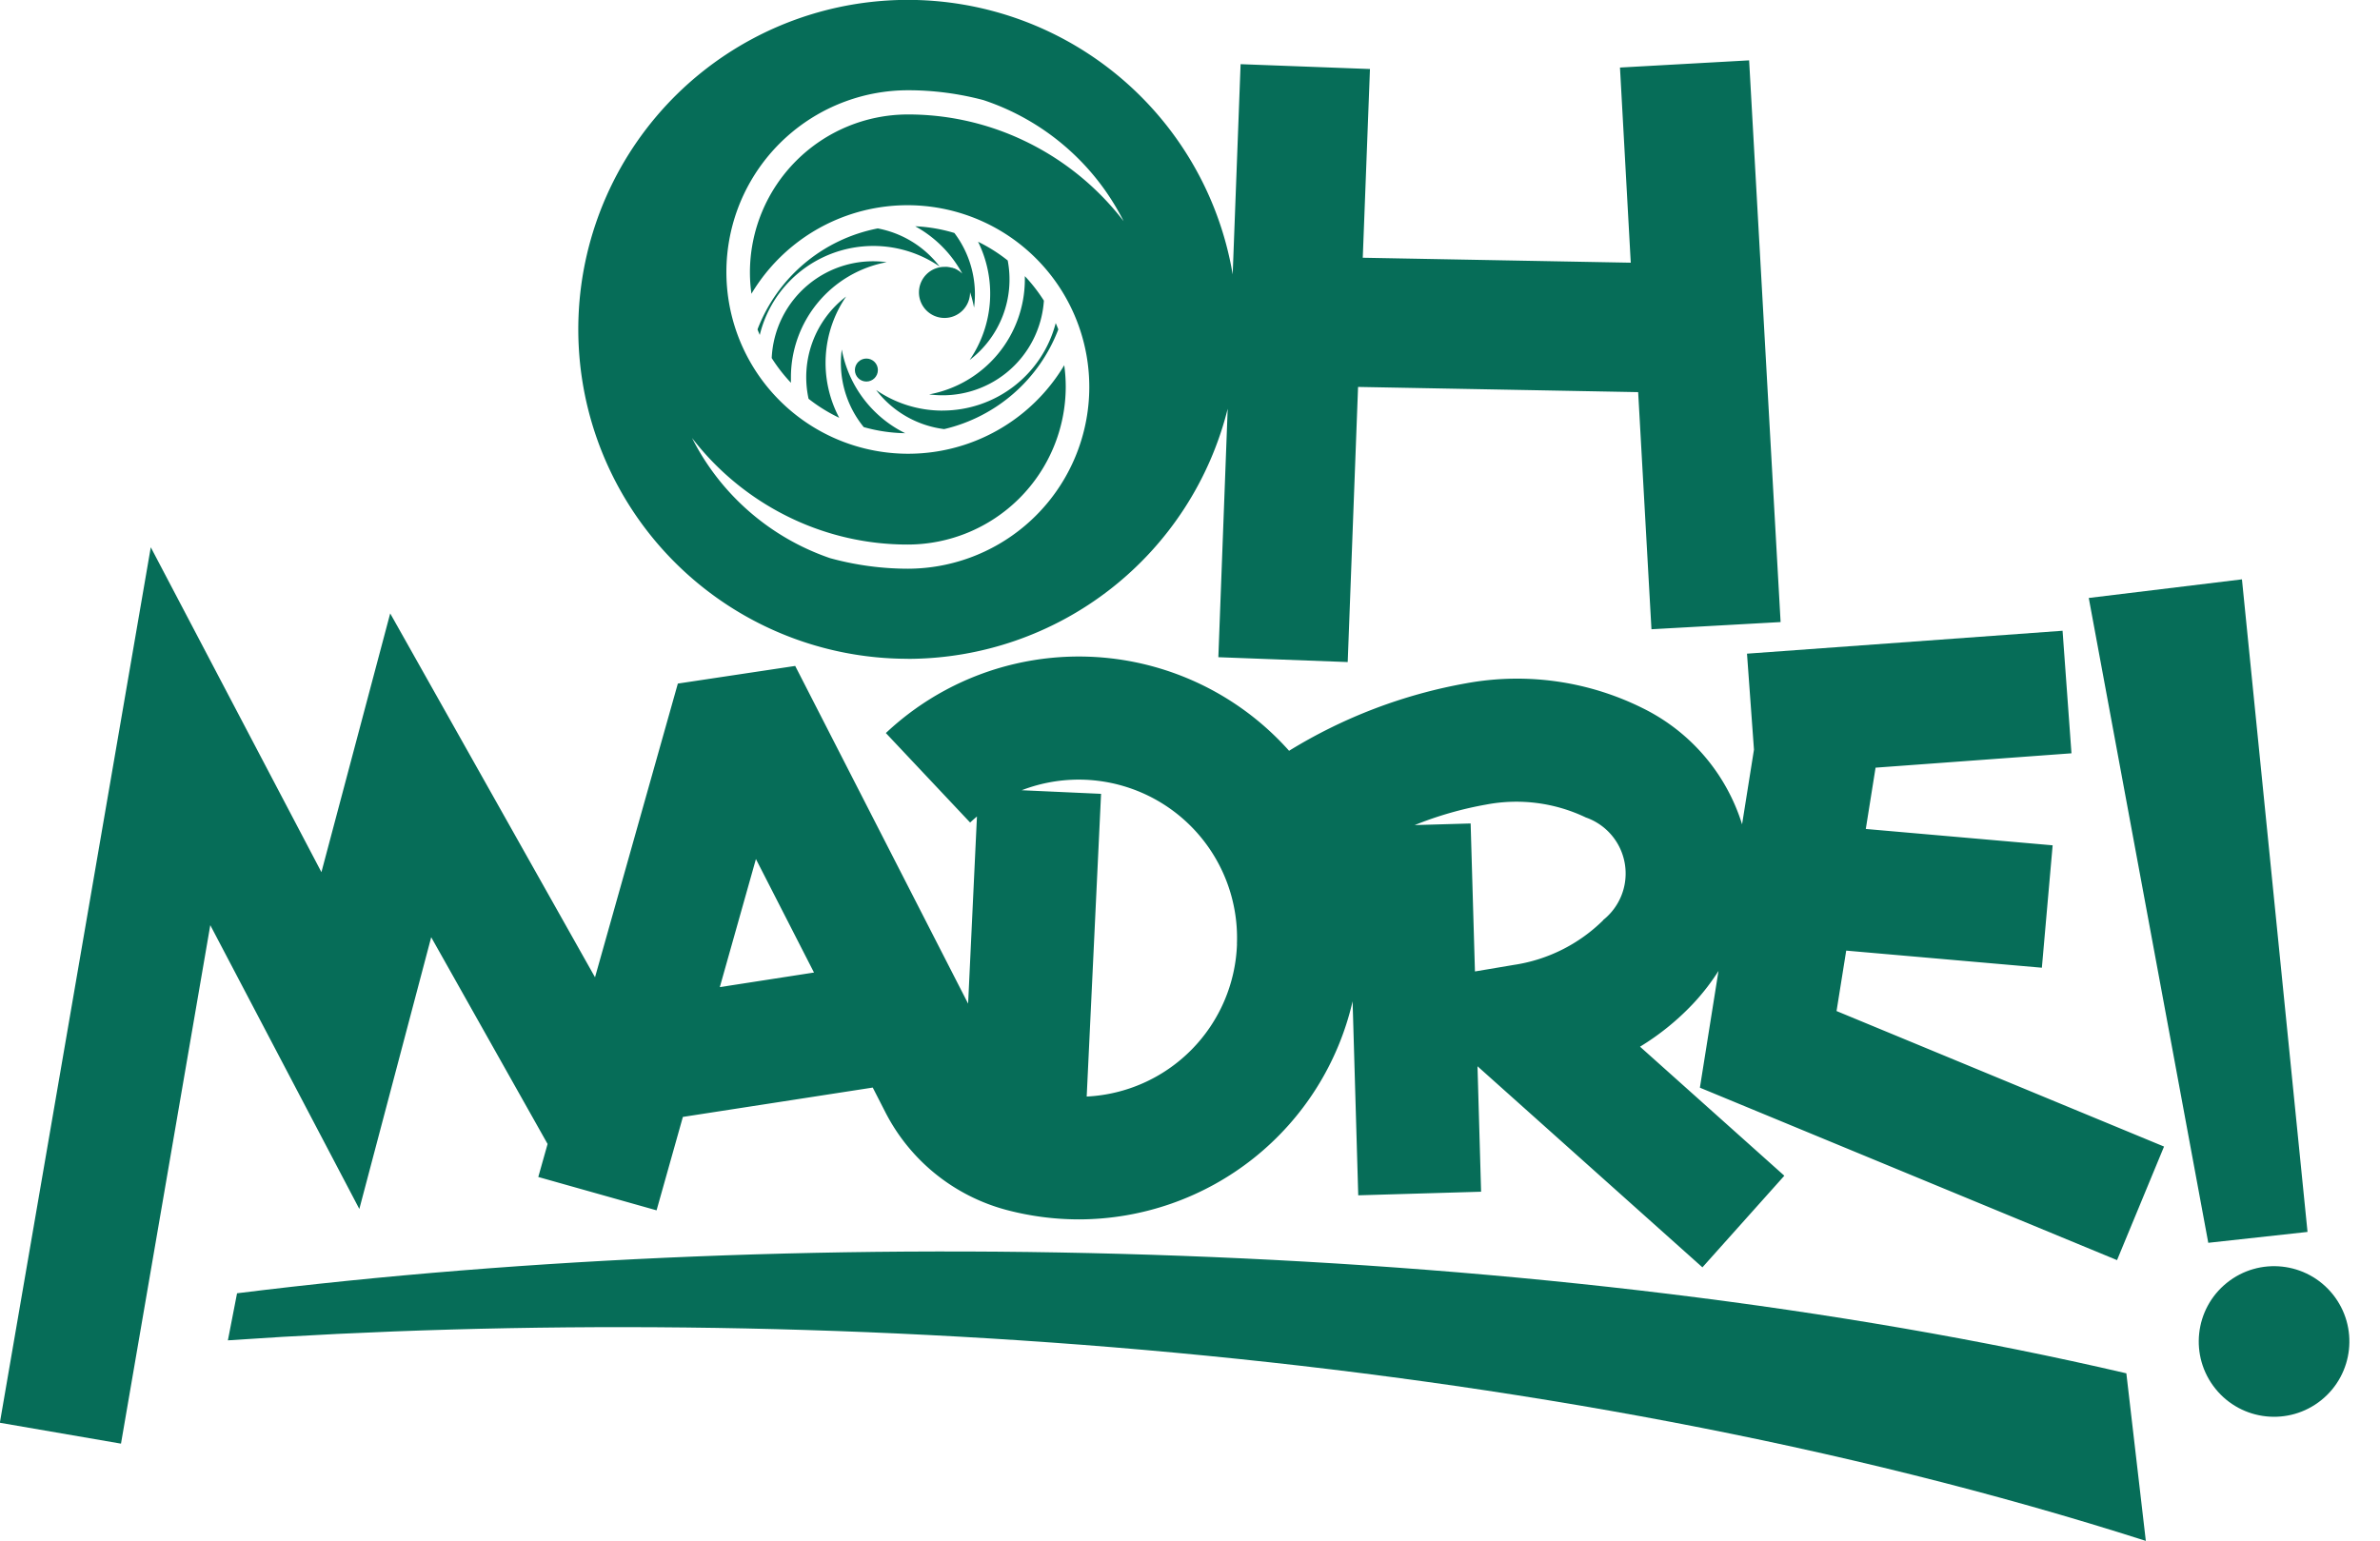 <svg xmlns="http://www.w3.org/2000/svg" width="66.234" height="42.89" viewBox="0 0 66.234 42.89"><defs><style>.a{fill:#066d58;}</style></defs><g transform="translate(0 0)"><path class="a" d="M627.12,226.686a9.186,9.186,0,0,0,8.9-6.962l-.26,6.916,3.6.135.288-7.658,7.795.145.37,6.6,3.594-.2-.876-15.635-3.594.2.3,5.432-7.458-.138.2-5.253-3.6-.135-.22,5.851a9.17,9.17,0,1,0-9.041,10.7Zm6-12.187a7.619,7.619,0,0,0-2.8-2.252,7.494,7.494,0,0,0-3.205-.714,4.4,4.4,0,0,0-4.391,4.391,4.337,4.337,0,0,0,.042.6,5.059,5.059,0,1,1,4.359,7.653,8.232,8.232,0,0,1-2.167-.293,6.756,6.756,0,0,1-3.845-3.346,7.621,7.621,0,0,0,2.8,2.252,7.491,7.491,0,0,0,3.2.714,4.4,4.4,0,0,0,4.4-4.391,4.342,4.342,0,0,0-.042-.6,5.059,5.059,0,1,1-4.349-7.654,8.168,8.168,0,0,1,2.1.274A6.754,6.754,0,0,1,633.122,214.5Z" transform="translate(-601.854 -208.347)"/><path class="a" d="M574.28,366.374l-.255,1.31c16.077-1.111,36.464.171,53.375,5.582l-.542-4.664C610.789,364.855,590.349,364.371,574.28,366.374Z" transform="translate(-567.683 -330.376)"/><path class="a" d="M813.325,299.126,811.5,280.962l-4.263.518,3.326,17.949Z" transform="translate(-749.108 -264.836)"/><circle class="a" cx="2.096" cy="2.096" r="2.096" transform="matrix(0.779, -0.627, 0.627, 0.779, 60.339, 37.021)"/><path class="a" d="M596.847,288.184l5.445.476.3-3.407-5.2-.455.272-1.706,5.452-.4-.248-3.411-8.782.638.194,2.671-.331,2.079a5.38,5.38,0,0,0-2.753-3.227,7.845,7.845,0,0,0-4.92-.7,14.148,14.148,0,0,0-4.934,1.88c-.035-.04-.071-.08-.108-.119a7.835,7.835,0,0,0-11.113-.375l2.345,2.491c.062-.058.125-.114.19-.168l-.246,5.209-4.812-9.4-3.266.491-2.305,8.175-5.7-10.128L554.413,286l-4.749-9.043-4.2,24.369,3.371.581,2.485-14.432,4.148,7.9,2-7.564,3.239,5.755-.259.919,3.292.928.732-2.6,5.284-.817.346.676a5.325,5.325,0,0,0,3.357,2.725l.026.007a7.9,7.9,0,0,0,2.011.261,7.829,7.829,0,0,0,7.614-6.07l.157,5.4,3.419-.1-.1-3.492L592.845,297l2.28-2.55-4.016-3.592a7.115,7.115,0,0,0,1.469-1.188,6.143,6.143,0,0,0,.715-.921l-.518,3.25,11.609,4.8,1.308-3.161-9.114-3.772ZM565.5,289.2l1.005-3.565,1.616,3.159Zm14.393-1.2a4.4,4.4,0,0,1-4.183,4.246l.4-8.426-2.208-.1A4.406,4.406,0,0,1,579.891,288Zm10.195-.666a4.478,4.478,0,0,1-2.493,1.248l-1.08.182-.12-4.119-1.558.045a10,10,0,0,1,2-.573,4.481,4.481,0,0,1,2.764.361,1.652,1.652,0,0,1,.481,2.855Z" transform="translate(-545.468 -261.724)"/><circle class="a" cx="0.32" cy="0.32" r="0.32" transform="translate(23.791 9.98)"/><path class="a" d="M661.9,246.251a2.825,2.825,0,0,0,3.193-2.609,4.521,4.521,0,0,0-.53-.683c0,.03,0,.06,0,.091A3.26,3.26,0,0,1,661.9,246.251Z" transform="translate(-636.042 -235.273)"/><path class="a" d="M661.462,237.977h0a.71.71,0,0,0-.162-.119h0c-.019-.01-.039-.02-.059-.028l-.009,0c-.018-.007-.037-.014-.055-.02l-.018,0-.049-.012-.034-.005-.036-.005a.694.694,0,0,0-.072,0,.711.711,0,1,0,.71.711v-.006a3.237,3.237,0,0,1,.111.429,2.829,2.829,0,0,0-.547-2.077,4.451,4.451,0,0,0-1.091-.187A3.279,3.279,0,0,1,661.462,237.977Z" transform="translate(-634.682 -230.36)"/><path class="a" d="M657.107,251.282a3.252,3.252,0,0,1-1.846-.573,2.829,2.829,0,0,0,1.894,1.088,4.5,4.5,0,0,0,3.176-2.775c-.022-.059-.047-.118-.072-.176a3.255,3.255,0,0,1-3.151,2.435Z" transform="translate(-630.879 -239.853)"/><path class="a" d="M650.871,252.153a2.827,2.827,0,0,0,.611,2.16,4.464,4.464,0,0,0,1.154.17A3.266,3.266,0,0,1,650.871,252.153Z" transform="translate(-627.445 -242.425)"/><path class="a" d="M645.389,241.125a2.824,2.824,0,0,0-3.2,2.668,4.516,4.516,0,0,0,.535.688c0-.052,0-.1,0-.155A3.26,3.26,0,0,1,645.389,241.125Z" transform="translate(-620.713 -233.827)"/><path class="a" d="M666.978,241.942a2.82,2.82,0,0,0,1.06-2.771,4.5,4.5,0,0,0-.825-.521A3.266,3.266,0,0,1,666.978,241.942Z" transform="translate(-639.994 -231.921)"/><path class="a" d="M647.615,245.515a2.823,2.823,0,0,0-1.045,2.846,4.489,4.489,0,0,0,.853.529A3.266,3.266,0,0,1,647.615,245.515Z" transform="translate(-624.068 -237.261)"/><path class="a" d="M641.316,238.419a3.26,3.26,0,0,1,4.148-.379,2.833,2.833,0,0,0-1.722-1.061,4.5,4.5,0,0,0-3.347,2.811q.03.078.063.155A3.236,3.236,0,0,1,641.316,238.419Z" transform="translate(-619.314 -230.621)"/></g></svg>